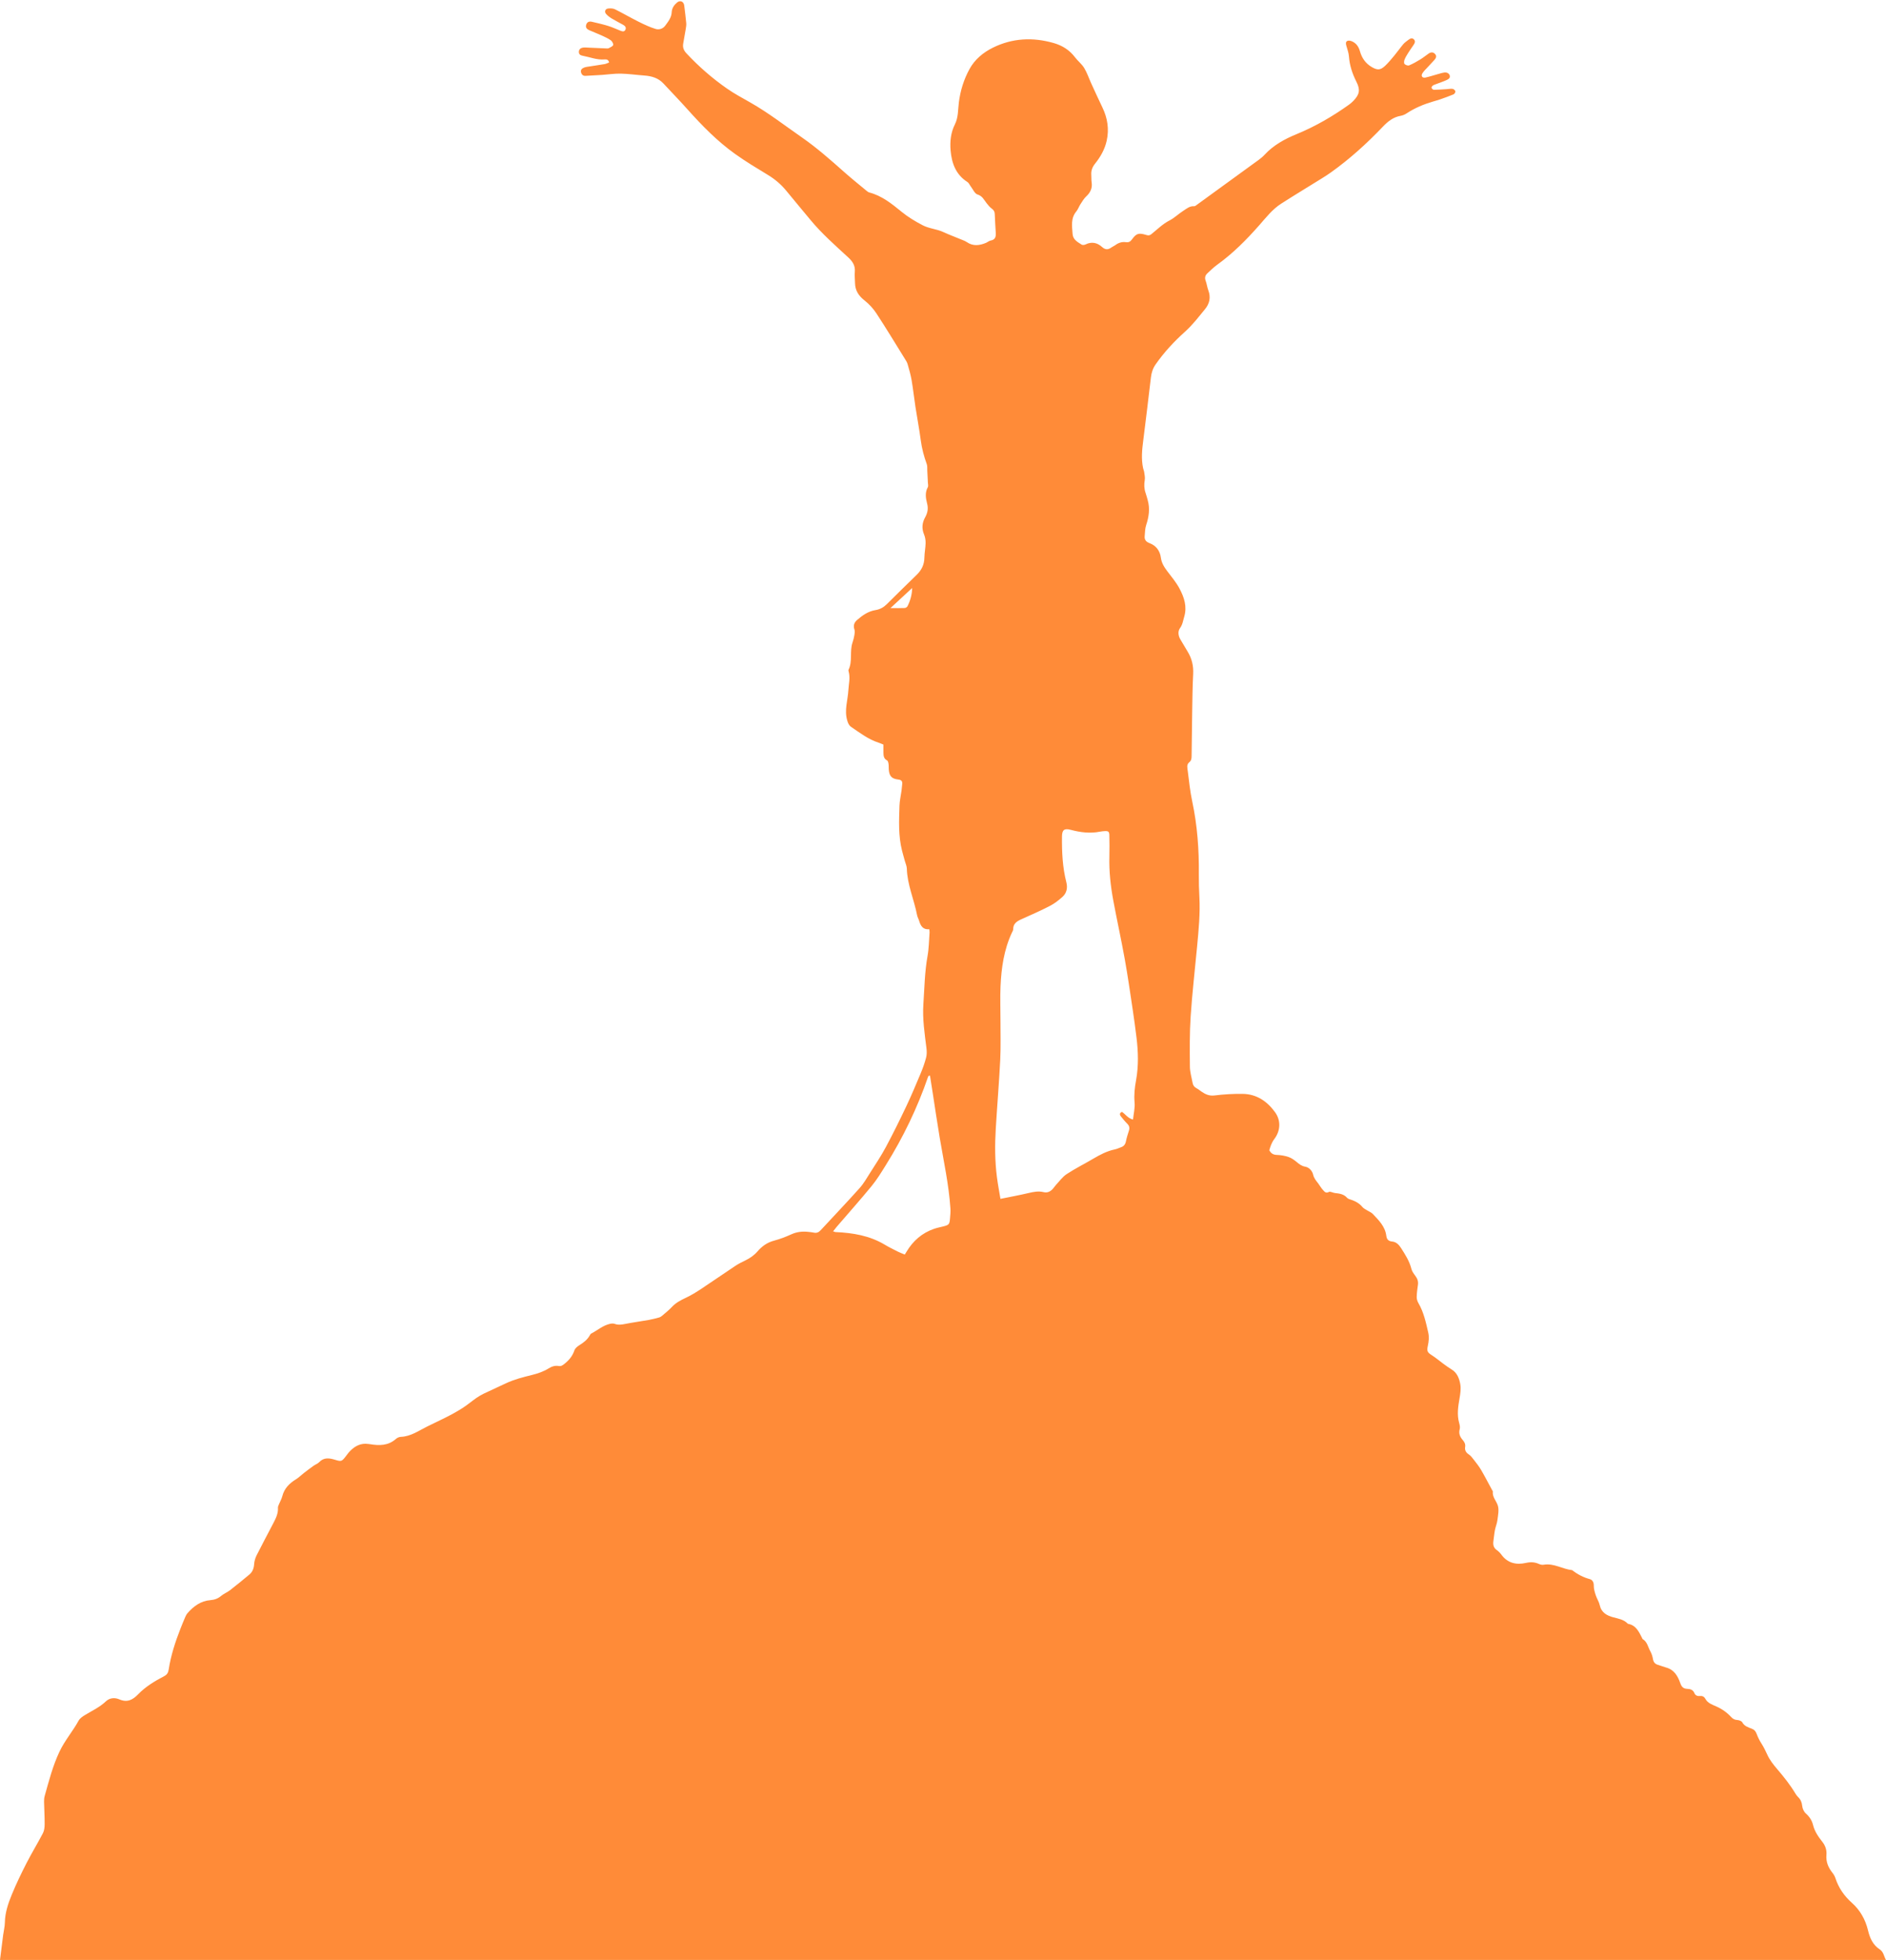 <?xml version="1.0" encoding="UTF-8" standalone="no"?><svg xmlns="http://www.w3.org/2000/svg" xmlns:xlink="http://www.w3.org/1999/xlink" fill="#000000" height="792.2" preserveAspectRatio="xMidYMid meet" version="1" viewBox="0.0 -0.5 762.6 792.2" width="762.6" zoomAndPan="magnify"><g id="change1_1"><path d="M 368.836 237.156 C 366.035 239.746 363.234 242.336 360.051 245.281 C 362.359 245.281 364.086 245.324 365.805 245.246 C 366.199 245.23 366.754 244.887 366.934 244.539 C 368.086 242.285 368.762 239.875 368.836 237.156 Z M 376.035 434.238 C 375.867 434.266 375.699 434.289 375.535 434.316 C 375.445 434.441 375.32 434.555 375.273 434.695 C 370.941 447.309 365.176 459.238 358.109 470.539 C 356.34 473.367 354.594 476.25 352.484 478.82 C 347.898 484.41 343.082 489.812 338.367 495.297 C 337.883 495.859 337.438 496.453 336.859 497.18 C 337.441 497.355 337.652 497.469 337.863 497.477 C 344.852 497.789 351.621 498.902 357.754 502.574 C 359.453 503.594 361.242 504.473 363.016 505.363 C 363.914 505.816 364.871 506.156 365.852 506.562 C 366.16 506.055 366.371 505.723 366.57 505.391 C 369.191 501.008 372.828 497.832 377.691 496.164 C 378.957 495.727 380.293 495.484 381.594 495.145 C 383.656 494.609 383.941 494.312 384.125 492.117 C 384.246 490.695 384.391 489.258 384.293 487.844 C 383.648 478.223 381.562 468.816 379.969 459.336 C 378.953 453.305 378.074 447.246 377.133 441.203 C 376.77 438.883 376.402 436.562 376.035 434.238 Z M 458.129 451.992 C 458.379 449.605 458.969 447.301 458.766 445.07 C 458.484 442.008 458.812 439.129 459.363 436.117 C 460.414 430.383 460.246 424.547 459.531 418.758 C 459.074 415.051 458.578 411.344 458.02 407.652 C 456.988 400.816 456.023 393.965 454.797 387.16 C 453.375 379.254 451.633 371.402 450.164 363.504 C 449.074 357.633 448.41 351.703 448.574 345.707 C 448.652 342.852 448.609 339.992 448.562 337.137 C 448.539 335.625 448.168 335.332 446.672 335.418 C 446.039 335.453 445.398 335.512 444.773 335.637 C 440.773 336.434 436.855 335.941 432.969 334.906 C 430.359 334.211 429.434 334.887 429.41 337.625 C 429.348 343.848 429.621 350.039 431.176 356.113 C 431.754 358.359 431.32 360.477 429.574 362.031 C 428.047 363.387 426.387 364.688 424.582 365.617 C 420.844 367.551 416.988 369.262 413.141 370.973 C 411.27 371.809 409.656 372.715 409.676 375.109 C 409.68 375.555 409.371 376.008 409.168 376.438 C 405.941 383.348 404.883 390.73 404.559 398.234 C 404.363 402.766 404.547 407.312 404.539 411.852 C 404.531 417.184 404.703 422.527 404.441 427.848 C 403.977 437.141 403.191 446.418 402.637 455.703 C 402.246 462.23 402.266 468.762 403.102 475.258 C 403.488 478.234 404.059 481.188 404.531 484.055 C 408.465 483.25 412.211 482.574 415.906 481.695 C 417.949 481.211 419.93 480.824 422.02 481.34 C 423.477 481.699 424.684 481.117 425.664 480.059 C 426.148 479.535 426.516 478.902 427.004 478.387 C 428.41 476.895 429.656 475.133 431.328 474.035 C 434.715 471.812 438.363 469.996 441.859 467.938 C 444.684 466.273 447.535 464.73 450.789 464.062 C 451.641 463.891 452.438 463.48 453.266 463.199 C 454.434 462.801 455.031 462.016 455.273 460.781 C 455.566 459.309 456.035 457.867 456.492 456.434 C 456.844 455.316 456.602 454.465 455.762 453.637 C 454.855 452.75 454.066 451.746 453.262 450.766 C 452.645 450.012 452.633 449.348 453.664 448.887 C 455.105 449.863 456.039 451.488 458.129 451.992 Z M 0 791.672 C 0.426 788.289 0.84 784.906 1.281 781.527 C 1.496 779.879 1.938 778.238 1.965 776.59 C 2.035 772.59 3.277 768.879 4.758 765.285 C 6.539 760.949 8.582 756.711 10.719 752.535 C 12.816 748.434 15.242 744.5 17.367 740.406 C 17.918 739.344 18.047 737.973 18.051 736.738 C 18.066 733.719 17.871 730.695 17.812 727.672 C 17.797 726.883 17.875 726.062 18.09 725.309 C 19.793 719.27 21.336 713.227 24.059 707.465 C 26.203 702.934 29.453 699.227 31.812 694.91 C 32.344 693.941 33.477 693.215 34.473 692.613 C 37.332 690.891 40.363 689.48 42.836 687.133 C 44.359 685.684 46.453 685.57 48.246 686.344 C 51.453 687.73 53.664 686.559 55.852 684.301 C 58.867 681.188 62.559 678.965 66.375 676.973 C 67.562 676.352 68.012 675.578 68.219 674.238 C 69.102 668.555 70.871 663.109 72.973 657.766 C 73.586 656.211 74.211 654.66 74.875 653.129 C 75.125 652.551 75.422 651.961 75.832 651.496 C 78.301 648.68 81.199 646.547 85.082 646.242 C 86.73 646.113 88.121 645.625 89.41 644.531 C 90.492 643.617 91.898 643.09 93.023 642.219 C 95.664 640.176 98.242 638.051 100.809 635.914 C 102.094 634.844 102.641 633.434 102.754 631.723 C 102.836 630.496 103.215 629.215 103.766 628.113 C 105.941 623.781 108.254 619.52 110.48 615.215 C 111.508 613.234 112.531 611.25 112.387 608.895 C 112.359 608.453 112.598 607.98 112.773 607.547 C 113.219 606.441 113.852 605.391 114.145 604.246 C 114.945 601.082 117.004 599.035 119.684 597.395 C 120.82 596.699 121.773 595.707 122.84 594.887 C 124.152 593.871 125.48 592.871 126.836 591.906 C 127.543 591.398 128.457 591.113 129.035 590.496 C 130.945 588.469 133.152 588.805 135.438 589.5 C 137.988 590.277 138.184 590.223 139.785 588.152 C 140.367 587.398 140.922 586.609 141.59 585.934 C 143.582 583.918 145.914 582.703 148.863 583.117 C 149.102 583.152 149.34 583.16 149.574 583.199 C 153.355 583.824 156.992 583.855 160.105 581.066 C 160.609 580.617 161.395 580.27 162.062 580.246 C 166.137 580.09 169.312 577.746 172.766 576.047 C 177.688 573.621 182.723 571.418 187.32 568.398 C 189.18 567.18 190.883 565.734 192.707 564.465 C 193.676 563.789 194.719 563.195 195.785 562.695 C 198.727 561.316 201.684 559.945 204.609 558.582 C 207.996 557.008 211.465 556.129 214.992 555.262 C 217.406 554.664 219.738 553.879 221.852 552.57 C 223.125 551.777 224.438 551.348 225.926 551.605 C 226.887 551.773 227.484 551.336 228.227 550.742 C 230.09 549.262 231.496 547.59 232.266 545.277 C 232.551 544.414 233.527 543.656 234.367 543.137 C 236.023 542.109 237.496 540.957 238.473 539.234 C 238.625 538.965 238.801 538.629 239.055 538.496 C 241.594 537.191 243.781 535.199 246.652 534.566 C 247.254 534.434 247.973 534.367 248.523 534.57 C 250.035 535.133 251.469 534.867 252.977 534.57 C 256.016 533.977 259.09 533.566 262.141 533.02 C 263.617 532.754 265.086 532.398 266.527 531.992 C 267.039 531.852 267.516 531.484 267.93 531.129 C 269.195 530.039 270.516 528.992 271.648 527.773 C 273.266 526.043 275.246 525.004 277.359 524.02 C 279.512 523.016 281.555 521.742 283.543 520.43 C 288.191 517.359 292.766 514.172 297.406 511.09 C 298.66 510.258 300.027 509.59 301.387 508.934 C 303.273 508.023 304.941 506.867 306.324 505.258 C 308.117 503.172 310.27 501.66 313.023 500.934 C 315.398 500.309 317.727 499.406 319.965 498.391 C 322.238 497.355 324.539 497.125 326.953 497.41 C 327.664 497.492 328.387 497.551 329.082 497.707 C 330.23 497.969 331.07 497.555 331.84 496.727 C 337.086 491.062 342.414 485.477 347.562 479.727 C 349.246 477.848 350.52 475.59 351.883 473.441 C 354.059 470.016 356.32 466.629 358.234 463.055 C 361.125 457.656 363.836 452.156 366.461 446.625 C 368.539 442.242 370.418 437.762 372.289 433.289 C 373.148 431.238 373.902 429.125 374.465 426.977 C 374.777 425.785 374.77 424.449 374.617 423.211 C 373.883 417.285 372.961 411.379 373.363 405.379 C 373.801 398.871 373.887 392.344 375.051 385.883 C 375.609 382.77 375.625 379.551 375.867 376.379 C 375.895 376.004 375.801 375.617 375.746 375.082 C 373.152 375.324 372.234 373.664 371.629 371.625 C 371.402 370.863 370.969 370.152 370.82 369.383 C 369.609 363.074 366.855 357.105 366.676 350.559 C 366.648 349.555 366.176 348.566 365.902 347.57 C 365.504 346.117 365.074 344.676 364.711 343.219 C 363.215 337.27 363.512 331.207 363.703 325.168 C 363.77 323.113 364.258 321.07 364.535 319.02 C 364.652 318.152 364.723 317.281 364.809 316.41 C 364.926 315.238 364.465 314.711 363.223 314.574 C 360.508 314.273 359.551 313.16 359.367 310.391 C 359.316 309.676 359.387 308.949 359.273 308.246 C 359.195 307.742 359.031 307.016 358.68 306.836 C 357.254 306.105 357.242 304.848 357.215 303.562 C 357.195 302.535 357.211 301.508 357.211 300.449 C 356.469 300.148 355.906 299.875 355.312 299.688 C 351.141 298.363 347.723 295.727 344.176 293.312 C 343.273 292.699 342.922 291.832 342.598 290.777 C 341.316 286.609 342.801 282.578 343.035 278.492 C 343.18 275.973 343.852 273.469 343.152 270.93 C 343.09 270.707 343.012 270.414 343.102 270.23 C 344.801 266.738 343.496 262.816 344.695 259.254 C 345.023 258.277 345.289 257.27 345.461 256.258 C 345.586 255.504 345.73 254.641 345.492 253.957 C 344.941 252.363 345.367 251.133 346.543 250.102 C 348.723 248.195 351.086 246.555 354.016 246.082 C 355.832 245.785 357.281 244.98 358.562 243.711 C 362.574 239.734 366.594 235.766 370.656 231.836 C 372.645 229.914 373.738 227.691 373.777 224.879 C 373.805 222.906 374.234 220.938 374.266 218.965 C 374.285 217.801 374.074 216.547 373.625 215.477 C 372.617 213.055 372.867 210.77 374.082 208.586 C 375.098 206.766 375.414 205.039 374.859 202.934 C 374.301 200.824 373.961 198.562 375.16 196.414 C 375.426 195.941 375.215 195.191 375.188 194.57 C 375.117 192.922 375.027 191.273 374.941 189.625 C 374.895 188.781 375.02 187.871 374.742 187.109 C 373.594 183.953 372.746 180.758 372.305 177.414 C 371.711 172.922 370.852 168.465 370.164 163.984 C 369.609 160.367 369.223 156.727 368.602 153.125 C 368.227 150.938 367.594 148.785 366.98 146.645 C 366.77 145.902 366.309 145.219 365.891 144.547 C 362.07 138.395 358.324 132.191 354.355 126.137 C 353.074 124.176 351.383 122.367 349.543 120.914 C 347.18 119.047 345.77 116.902 345.727 113.883 C 345.707 112.367 345.512 110.844 345.645 109.348 C 345.859 106.859 344.762 105.188 343 103.559 C 337.738 98.695 332.328 93.977 327.742 88.43 C 324.492 84.504 321.207 80.605 317.98 76.66 C 315.891 74.105 313.457 72.008 310.625 70.281 C 306.07 67.512 301.477 64.766 297.148 61.664 C 289.996 56.539 283.867 50.273 278.012 43.727 C 274.828 40.168 271.504 36.734 268.246 33.238 C 266.156 30.996 263.469 30.238 260.523 30.023 C 257.352 29.797 254.184 29.328 251.008 29.262 C 248.48 29.207 245.945 29.609 243.41 29.781 C 241.199 29.93 238.984 30.051 236.77 30.16 C 235.723 30.215 235.141 29.633 234.922 28.66 C 234.699 27.664 235.398 27.145 236.121 26.84 C 236.832 26.539 237.648 26.473 238.426 26.352 C 240.461 26.023 242.504 25.75 244.531 25.395 C 245.129 25.289 245.688 24.977 246.301 24.746 C 246.016 23.566 245.25 23.453 244.438 23.52 C 241.344 23.773 238.5 22.57 235.547 22.023 C 234.656 21.859 234.059 21.453 234.066 20.473 C 234.074 19.527 234.703 18.945 235.496 18.781 C 236.324 18.609 237.223 18.727 238.09 18.762 C 240.473 18.855 242.852 18.977 245.234 19.074 C 245.551 19.086 245.918 19.105 246.172 18.961 C 246.824 18.594 247.812 18.223 247.938 17.684 C 248.066 17.133 247.492 16.145 246.941 15.762 C 245.777 14.953 244.449 14.371 243.152 13.781 C 241.559 13.059 239.922 12.438 238.316 11.734 C 237.375 11.324 236.672 10.711 237.02 9.527 C 237.355 8.387 238.234 8.055 239.27 8.289 C 241.508 8.797 243.75 9.32 245.945 9.992 C 247.609 10.504 249.199 11.258 250.824 11.895 C 251.594 12.195 252.434 12.477 252.887 11.5 C 253.309 10.598 252.727 9.969 251.988 9.547 C 250.469 8.68 248.891 7.914 247.398 7.004 C 246.531 6.477 245.66 5.852 245.023 5.078 C 244.293 4.195 244.742 3.082 245.883 2.945 C 246.797 2.836 247.875 2.863 248.668 3.258 C 251.867 4.84 254.953 6.652 258.148 8.246 C 260.41 9.375 262.719 10.488 265.129 11.207 C 266.426 11.598 268.02 11.188 268.977 9.879 C 270.188 8.219 271.516 6.637 271.609 4.387 C 271.68 2.809 272.578 1.512 273.766 0.52 C 275.035 -0.539 276.469 0.102 276.664 1.738 C 276.953 4.105 277.262 6.469 277.48 8.844 C 277.551 9.613 277.41 10.414 277.285 11.191 C 276.969 13.152 276.602 15.109 276.258 17.07 C 275.984 18.648 276.398 19.812 277.594 21.094 C 282.57 26.414 288.02 31.168 293.977 35.312 C 296.973 37.398 300.219 39.129 303.402 40.938 C 310.688 45.074 317.289 50.215 324.152 54.977 C 330.258 59.215 335.797 64.098 341.328 69.016 C 344.301 71.656 347.414 74.141 350.473 76.684 C 350.773 76.934 351.113 77.195 351.48 77.289 C 356.637 78.633 360.605 81.879 364.629 85.156 C 367.188 87.242 370.043 88.957 373.02 90.516 C 375.695 91.918 378.66 92.027 381.328 93.25 C 383.984 94.469 386.734 95.484 389.441 96.605 C 389.953 96.82 390.48 97.035 390.934 97.352 C 393.445 99.086 396.039 98.754 398.652 97.672 C 399.312 97.398 399.898 96.84 400.57 96.723 C 402.316 96.422 402.723 95.309 402.645 93.793 C 402.504 91.172 402.312 88.551 402.223 85.93 C 402.191 84.938 401.766 84.375 400.988 83.801 C 400.176 83.203 399.52 82.367 398.887 81.562 C 397.848 80.234 397.227 78.703 395.238 78.102 C 394.121 77.766 393.426 76.02 392.555 74.898 C 392.082 74.285 391.773 73.445 391.164 73.059 C 386.469 70.066 384.805 65.449 384.367 60.27 C 384.066 56.672 384.449 53.082 386.102 49.785 C 387.516 46.973 387.34 43.887 387.711 40.918 C 388.316 36.102 389.727 31.582 392.047 27.363 C 394.191 23.465 397.586 20.695 401.449 18.781 C 409.344 14.871 417.652 14.48 426.086 16.902 C 429.535 17.895 432.457 19.719 434.668 22.645 C 435.812 24.156 437.406 25.363 438.379 26.961 C 439.555 28.887 440.266 31.09 441.215 33.16 C 442.703 36.414 444.188 39.672 445.742 42.898 C 447.816 47.199 448.531 51.656 447.496 56.355 C 446.723 59.855 444.996 62.891 442.789 65.641 C 441.676 67.031 441.121 68.484 441.262 70.246 C 441.34 71.195 441.242 72.172 441.391 73.105 C 441.762 75.453 440.965 77.254 439.238 78.855 C 438.277 79.746 437.59 80.953 436.859 82.066 C 436.254 83 435.898 84.117 435.199 84.961 C 432.891 87.73 433.488 90.922 433.699 94.066 C 433.855 96.387 435.73 97.328 437.375 98.379 C 437.738 98.613 438.496 98.516 438.938 98.297 C 441.402 97.078 443.664 97.574 445.562 99.285 C 446.902 100.492 448 100.52 449.352 99.539 C 449.863 99.168 450.477 98.941 450.984 98.566 C 452.262 97.625 453.668 97.164 455.242 97.383 C 456.293 97.523 456.996 97.242 457.66 96.328 C 459.5 93.777 460.41 93.531 463.57 94.484 C 464.32 94.711 464.871 94.688 465.531 94.16 C 467.934 92.23 470.105 90.031 472.918 88.59 C 474.867 87.59 476.484 85.965 478.352 84.777 C 479.719 83.906 480.996 82.719 482.852 82.855 C 483.242 82.887 483.691 82.465 484.07 82.191 C 492.383 76.164 500.691 70.133 508.988 64.086 C 509.82 63.477 510.633 62.805 511.328 62.051 C 514.93 58.152 519.484 55.68 524.273 53.715 C 531.84 50.609 538.824 46.547 545.449 41.816 C 546.094 41.355 546.707 40.832 547.254 40.258 C 549.77 37.617 550.098 35.781 548.449 32.516 C 546.82 29.285 545.711 25.957 545.445 22.32 C 545.34 20.84 544.777 19.383 544.375 17.93 C 544.172 17.184 544.062 16.383 544.812 16.031 C 545.281 15.816 546.035 15.945 546.559 16.164 C 548.375 16.914 549.359 18.34 549.898 20.238 C 550.652 22.922 552.152 25.129 554.637 26.582 C 556.895 27.906 558.113 27.926 560.012 26.156 C 561.395 24.863 562.609 23.379 563.824 21.918 C 565.047 20.453 566.133 18.875 567.359 17.418 C 567.914 16.758 568.641 16.227 569.344 15.707 C 570.047 15.188 570.879 14.605 571.691 15.395 C 572.488 16.168 572.012 17.008 571.5 17.766 C 570.789 18.82 570.043 19.852 569.371 20.93 C 568.824 21.805 568.27 22.699 567.902 23.656 C 567.699 24.176 567.637 25.074 567.938 25.379 C 568.348 25.793 569.305 26.129 569.785 25.926 C 571.379 25.25 572.902 24.375 574.387 23.469 C 575.539 22.77 576.574 21.879 577.695 21.125 C 578.59 20.523 579.531 20.496 580.285 21.348 C 581.02 22.176 580.648 22.992 580.023 23.695 C 579.125 24.707 578.18 25.668 577.27 26.668 C 576.527 27.484 575.672 28.246 575.117 29.18 C 574.477 30.258 575.152 31.121 576.387 30.848 C 578.012 30.488 579.602 29.961 581.215 29.516 C 582.133 29.266 583.043 28.949 583.98 28.82 C 585.145 28.66 586.055 29.254 586.223 30.125 C 586.422 31.176 585.562 31.551 584.898 31.863 C 583.605 32.469 582.23 32.902 580.895 33.418 C 580.375 33.617 579.82 33.773 579.367 34.082 C 579.086 34.273 578.742 34.809 578.832 35.012 C 578.984 35.359 579.457 35.801 579.793 35.797 C 581.535 35.777 583.277 35.637 585.02 35.531 C 585.809 35.484 586.617 35.297 587.379 35.418 C 587.812 35.488 588.402 36.012 588.484 36.422 C 588.555 36.777 588.109 37.48 587.727 37.641 C 585.969 38.387 584.164 39.012 582.363 39.645 C 581.387 39.984 580.391 40.258 579.398 40.551 C 575.641 41.664 572.059 43.145 568.773 45.32 C 568.059 45.793 567.199 46.168 566.359 46.312 C 563.359 46.82 561.16 48.605 559.164 50.695 C 552.719 57.453 545.832 63.703 538.223 69.137 C 536.992 70.016 535.719 70.832 534.434 71.629 C 528.965 75.031 523.441 78.348 518.023 81.828 C 514.496 84.09 511.934 87.402 509.203 90.508 C 504.031 96.379 498.559 101.91 492.176 106.496 C 490.762 107.512 489.508 108.762 488.223 109.949 C 487.34 110.77 487.031 111.723 487.5 112.965 C 487.973 114.223 488.109 115.609 488.586 116.867 C 489.66 119.703 489.074 122.238 487.234 124.469 C 484.66 127.594 482.23 130.812 479.168 133.559 C 474.727 137.543 470.652 141.926 467.223 146.855 C 466.145 148.41 465.605 150.125 465.379 151.965 C 464.348 160.492 463.375 169.027 462.27 177.547 C 461.781 181.277 461.414 184.98 462.207 188.703 C 462.32 189.238 462.574 189.754 462.645 190.293 C 462.785 191.367 463.059 192.488 462.883 193.52 C 462.574 195.301 462.617 196.988 463.199 198.688 C 463.535 199.668 463.797 200.672 464.078 201.668 C 465.047 205.094 464.551 208.398 463.449 211.727 C 462.988 213.113 462.988 214.664 462.852 216.148 C 462.703 217.703 463.402 218.496 464.949 219.086 C 467.492 220.055 469.047 222.184 469.391 224.867 C 469.676 227.055 470.738 228.707 471.996 230.379 C 473.723 232.66 475.602 234.883 476.93 237.387 C 478.801 240.914 480.078 244.637 478.82 248.832 C 478.348 250.402 478.191 251.93 477.133 253.375 C 476.211 254.633 476.383 256.422 477.277 257.922 C 478.254 259.562 479.207 261.219 480.207 262.848 C 481.922 265.648 482.633 268.633 482.453 271.957 C 482.18 277.113 482.145 282.281 482.055 287.449 C 481.949 293.328 481.895 299.211 481.82 305.094 C 481.809 306.059 481.738 306.898 480.844 307.621 C 479.684 308.559 480.137 310.027 480.281 311.227 C 480.781 315.332 481.23 319.465 482.09 323.504 C 484.16 333.223 484.848 343.035 484.75 352.938 C 484.723 355.961 484.805 358.988 484.969 362.012 C 485.332 368.715 484.672 375.367 484.047 382.023 C 483.164 391.457 482.062 400.875 481.438 410.324 C 480.992 417.066 481.07 423.852 481.129 430.617 C 481.145 432.812 481.828 435.004 482.219 437.195 C 482.398 438.199 482.945 438.906 483.879 439.387 C 484.574 439.746 485.188 440.27 485.844 440.719 C 487.422 441.801 488.965 442.52 491.086 442.258 C 494.867 441.789 498.711 441.562 502.52 441.621 C 508.102 441.711 512.34 444.602 515.527 448.973 C 518.059 452.438 517.766 456.648 515.164 460.016 C 514.66 460.672 514.297 461.453 513.961 462.219 C 513.656 462.906 513.48 463.652 513.23 464.438 C 513.883 465.547 514.699 466.238 516.191 466.285 C 517.824 466.336 519.512 466.613 521.055 467.145 C 522.285 467.566 523.418 468.422 524.441 469.27 C 525.438 470.098 526.383 470.809 527.73 471.039 C 529.469 471.336 530.648 472.906 530.953 474.23 C 531.309 475.766 532.152 476.691 532.988 477.781 C 533.656 478.656 534.18 479.66 534.93 480.453 C 535.516 481.066 536.059 481.961 537.34 481.254 C 537.887 480.949 538.914 481.594 539.734 481.688 C 541.566 481.895 543.352 482.094 544.695 483.633 C 545.074 484.066 545.801 484.234 546.395 484.438 C 548.164 485.039 549.711 485.914 550.934 487.391 C 551.418 487.973 552.199 488.312 552.863 488.734 C 553.59 489.199 554.469 489.508 555.043 490.109 C 557.477 492.668 560.059 495.18 560.547 498.938 C 560.738 500.434 561.375 501.16 562.957 501.309 C 564.547 501.453 565.645 502.586 566.48 503.887 C 568.191 506.551 569.902 509.199 570.695 512.348 C 570.953 513.383 571.676 514.34 572.328 515.223 C 573.137 516.309 573.527 517.422 573.34 518.781 C 573.109 520.426 572.871 522.082 572.844 523.734 C 572.828 524.555 573.117 525.473 573.539 526.188 C 575.699 529.887 576.555 533.988 577.504 538.086 C 577.93 539.926 577.727 541.668 577.34 543.469 C 576.859 545.699 577.211 546.148 579.082 547.34 C 580.609 548.312 581.988 549.516 583.457 550.586 C 584.605 551.422 585.754 552.277 586.969 553.012 C 589.219 554.375 590.047 556.672 590.461 558.961 C 590.793 560.781 590.488 562.773 590.168 564.641 C 589.598 567.957 589.055 571.227 589.996 574.566 C 590.227 575.395 590.449 576.367 590.23 577.148 C 589.734 578.934 590.379 580.289 591.457 581.531 C 592.176 582.363 592.613 583.199 592.43 584.336 C 592.223 585.645 592.738 586.57 593.887 587.332 C 594.707 587.875 595.344 588.738 595.961 589.535 C 596.98 590.852 598.031 592.164 598.867 593.594 C 600.426 596.258 601.84 599.008 603.312 601.723 C 603.426 601.934 603.641 602.16 603.621 602.359 C 603.367 604.617 605.074 606.145 605.648 608.031 C 606.188 609.801 605.719 611.922 605.484 613.863 C 605.316 615.25 604.73 616.578 604.461 617.961 C 604.184 619.359 604.086 620.797 603.871 622.211 C 603.645 623.723 603.816 625.031 605.215 626.004 C 605.926 626.496 606.566 627.148 607.078 627.848 C 609.609 631.328 613.145 632.066 617.016 631.191 C 618.926 630.762 620.555 630.848 622.273 631.617 C 622.836 631.871 623.543 632.043 624.129 631.938 C 628.277 631.203 631.789 633.711 635.703 634.121 C 637.844 635.797 640.172 637.027 642.832 637.746 C 643.84 638.016 644.477 638.988 644.441 640.367 C 644.41 641.664 644.836 643.008 645.242 644.273 C 645.68 645.633 646.543 646.875 646.844 648.25 C 647.504 651.285 649.73 652.484 652.324 653.18 C 654.406 653.734 656.543 654.055 658.129 655.703 C 658.18 655.758 658.258 655.809 658.332 655.82 C 661.559 656.422 662.711 659.066 663.992 661.574 C 664.066 661.715 664.098 661.926 664.211 661.992 C 666.102 663.09 666.359 665.227 667.305 666.914 C 667.836 667.859 668.184 668.961 668.367 670.035 C 668.582 671.301 669.176 672.043 670.387 672.398 C 671.523 672.73 672.629 673.188 673.77 673.504 C 676.984 674.398 678.438 676.977 679.41 679.766 C 679.949 681.309 680.652 682.031 682.219 682.094 C 683.453 682.145 684.566 682.449 685.109 683.789 C 685.477 684.703 686.277 685.09 687.238 684.984 C 688.305 684.871 689.035 685.176 689.586 686.172 C 690.535 687.898 692.363 688.488 694.02 689.227 C 696.309 690.242 698.297 691.645 699.98 693.473 C 700.668 694.219 701.379 694.625 702.438 694.688 C 703.148 694.727 704.172 695.07 704.465 695.605 C 705.336 697.184 706.855 697.645 708.301 698.188 C 709.391 698.598 709.906 699.266 710.301 700.309 C 710.801 701.641 711.438 702.945 712.207 704.141 C 713.148 705.613 713.895 707.137 714.617 708.73 C 715.578 710.859 717.109 712.789 718.648 714.586 C 721.297 717.68 723.824 720.84 725.918 724.336 C 726.246 724.879 726.629 725.41 727.078 725.852 C 728.09 726.84 728.566 727.949 728.715 729.41 C 728.82 730.5 729.414 731.793 730.223 732.5 C 731.684 733.781 732.66 735.332 733.09 737.082 C 733.738 739.746 735.25 741.879 736.855 743.922 C 738.137 745.555 738.68 747.301 738.516 749.234 C 738.281 752.059 739.281 754.359 740.98 756.496 C 741.469 757.105 741.891 757.824 742.129 758.562 C 743.422 762.523 745.66 765.773 748.789 768.559 C 752.125 771.527 754.289 775.359 755.324 779.707 C 756.074 782.852 757.297 785.59 760.086 787.414 C 761.629 788.426 761.77 790.234 762.57 791.672 C 508.383 791.672 254.191 791.672 0 791.672" fill="#ff8b38"/></g></svg>